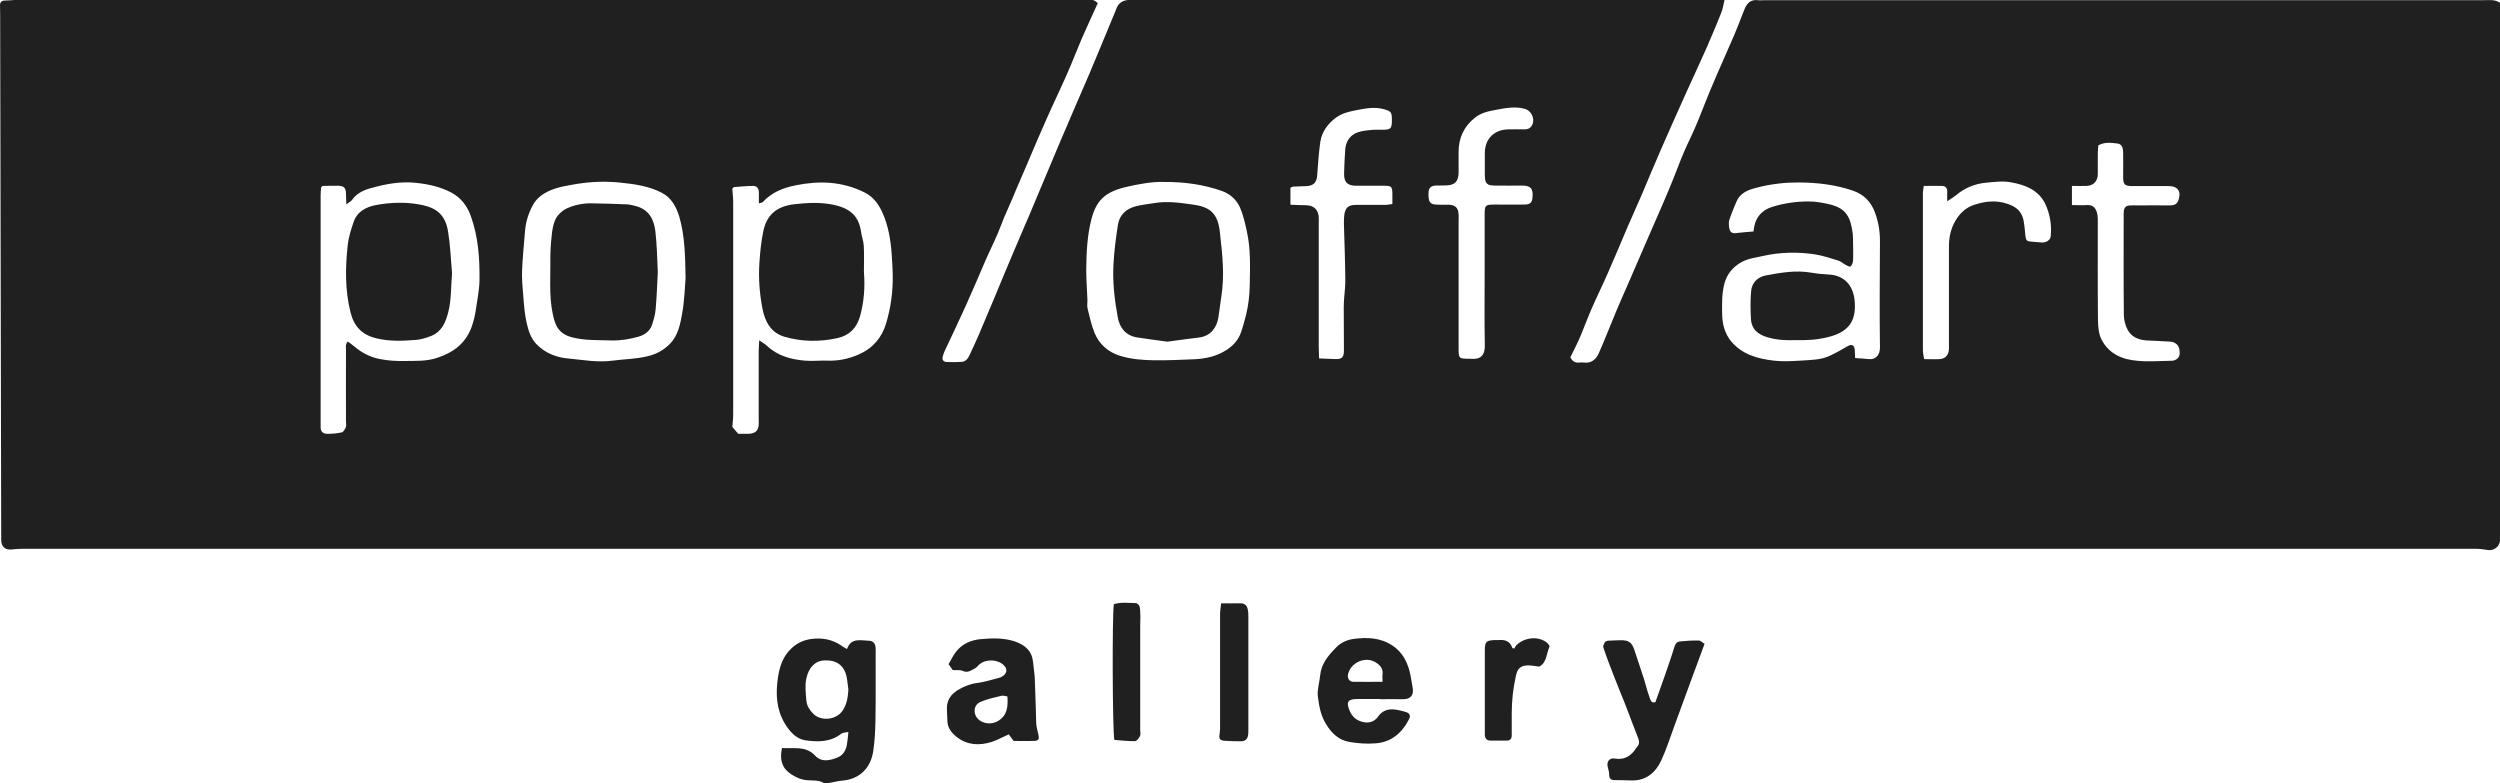<?xml version="1.0" encoding="UTF-8"?> <!-- Generator: Adobe Illustrator 27.6.1, SVG Export Plug-In . SVG Version: 6.00 Build 0) --> <svg xmlns="http://www.w3.org/2000/svg" xmlns:xlink="http://www.w3.org/1999/xlink" id="Layer_1" x="0px" y="0px" viewBox="0 0 1449.5 454.2" style="enable-background:new 0 0 1449.5 454.2;" xml:space="preserve"> <style type="text/css"> .st0{fill:#202020;} </style> <g> <path class="st0" d="M949.9,428.2c0.6,1.6,0.7,3.3-0.6,4.7c-0.7,0.8-1.2,1.7-1.9,2.6c-2.9,3.6-6.6,5.1-11.1,4.3 c-3-0.5-4.8,1.6-4.2,4.6c0.4,1.6,0.9,3.2,0.9,4.8c0,2.2,1,3.1,3,3.1c3.2,0.1,6.5,0,9.7,0.2c8.6,0.3,14.2-4.5,17.5-11.6 c3.1-6.7,5.3-13.8,7.9-20.8c2.9-7.8,5.8-15.7,8.6-23.5c2.8-7.7,5.7-15.4,8.6-23.3c-1.2-0.7-2.2-1.9-3.2-1.9 c-3.7-0.1-7.3,0.1-11,0.5c-1.8,0.2-2.7,1.2-3.3,3.2c-1.7,5.8-3.8,11.4-5.7,17.1c-1.7,4.9-3.5,9.8-5.3,14.9c-2.6,0.9-3-1.7-3.6-3.4 c-1.2-3.3-2-6.7-3-10c-1.8-5.6-3.7-11.3-5.6-16.9c-1.4-4.3-3.3-5.6-7.7-5.6c-2.6,0-5.2,0.2-7.8,0.3c-0.5,0.2-1,0.4-1.5,0.6 c-0.4,1.1-1.3,2.3-1,3.2c1.8,5.5,3.9,10.9,6,16.3c2.2,5.7,4.5,11.3,6.8,17C944.8,415.1,947.4,421.7,949.9,428.2 M860.9,377.1 c0,15.5,0,31.1,0,46.6c0,0.8,0,1.5,0,2.3c0.1,2.2,1.1,3.4,3.4,3.4c3.1,0,6.2,0,9.2,0c2.1,0,3-1,3-3.1c0-4.1,0-8.3,0-12.5 c0-7.5,0.8-15,2.5-22.3c0.9-4,2.9-5.7,6.9-5.7c2.1,0,4.1,0.4,6.5,0.7c4.5-2.2,4.1-7.5,6-11.5c0.2-0.5-0.8-1.8-1.5-2.4 c-4.9-3.9-12.9-3.2-17.7,1.5c-0.5,0.5-0.8,1.3-1.2,1.9c-0.4-0.1-0.7-0.1-1.1-0.2c-1.3-4.1-4.3-5-7.9-4.7c-0.8,0.1-1.5,0-2.3,0 C861.7,371.3,860.9,372.1,860.9,377.1 M781.6,390.9c1.6-6.9,10.2-10.6,16.1-6.8c2.4,1.5,4.3,3.5,3.9,6.8c-0.2,1.2,0,2.4,0,4.4 c-6.1,0-11.6,0.1-17.2,0C782.2,395.1,781.1,393.2,781.6,390.9 M765.4,391.8c-0.4,4.1-1.8,8.2-1.3,12.1c0.7,5.5,1.7,11.2,4.9,16.2 c3.1,5,7.1,8.9,13,10c5,0.9,10.3,1.3,15.4,0.9c9.1-0.6,15.4-5.9,19.5-13.9c1.2-2.3,0.4-3.7-2.2-4.4c-6-1.7-12-3.1-16.2,3.5 c-0.1,0.1-0.2,0.2-0.3,0.3c-2.5,2.5-5.4,2.9-8.8,1.9c-4.1-1.2-6.3-4.1-7.5-8c-1-3.3-0.3-4.5,3-5c0.9-0.1,1.8-0.1,2.8-0.1 c4.2,0,8.3,0,12.5,0v0.1c4.3,0,8.6-0.1,12.9,0c4.4,0.2,6.7-2.1,6-6.3c-0.6-3.3-1-6.6-1.8-9.8c-1.6-6-4.4-11.3-9.8-14.9 c-7.1-4.8-15.1-5-23-3.9c-3.4,0.5-7.1,2-9.9,5C770,380.2,766,384.9,765.4,391.8 M707.4,420.5c0,1.5,0,3.1-0.2,4.6 c-0.6,3.3-0.1,4.2,3,4.4c3.1,0.2,6.1,0.3,9.2,0.3c2.6,0,3.9-1.2,4.3-3.8c0.1-1.1,0.1-2.2,0.1-3.2c0-21.7,0-43.4,0-65.1 c0-1.5,0-3.1-0.4-4.6c-0.5-2.1-1.8-3.4-4.3-3.3c-3.5,0.1-7,0-11.1,0c-0.2,2.3-0.6,4.3-0.6,6.2C707.4,377.3,707.4,398.9,707.4,420.5 M645.8,350.3c-1,6.2-0.8,73.7,0.3,78.7c4.1,0.3,8.1,0.8,12,0.7c1,0,2.3-1.8,2.9-3c0.5-0.8,0.1-2.1,0.1-3.2c0-20.3,0-40.6,0-60.9 c0-1.5,0.1-3.1,0.1-4.6c-0.1-2.1,0-4.2-0.4-6.2c-0.2-0.8-1.3-2-2-2.1C654.4,349.6,650,349,645.8,350.3 M568.4,407 c3.9-1.7,8.1-2.6,12.3-3.6c0.9-0.2,2,0.2,3.4,0.4c0.4,6-0.1,11-5.4,14.2c-3.6,2.2-8.6,1.8-11.5-1C564,413.9,564.4,408.8,568.4,407 M549,410.9c0.1,2.5,0.2,4.9,0.3,7.4c0.2,3.9,2.5,6.7,5.4,9c6.1,4.8,13.1,5.1,20.2,2.9c3.4-1.1,6.5-2.9,10-4.4 c0.7,0.9,1.5,2,2.8,3.8c3.8,0,7.8,0.1,11.8,0c2.7-0.1,3.2-1,2.5-3.9c-0.4-2.1-1.1-4.2-1.2-6.3c-0.3-8.4-0.4-16.9-0.8-25.3 c-0.1-3.3-0.7-6.7-1-10c-0.6-6.6-4.5-10.1-10.6-12.2c-6.7-2.2-13.4-1.9-20-1.3c-5.3,0.5-10.6,2.7-14.1,7.3c-1.7,2.2-3,4.9-4.3,7.2 c1,1.4,1.8,2.5,2.4,3.4c2.2,0.2,4.3-0.2,5.8,0.5c3,1.4,4.9-0.4,7.1-1.5c1.1-0.5,1.8-1.7,2.7-2.4c3.9-3.2,10.8-2.8,14.2,0.8 c1.9,2,1.7,4.2-0.5,5.9c-0.7,0.5-1.5,1-2.4,1.2c-4.2,1.1-8.4,2.4-12.7,3c-4,0.5-7.5,1.9-10.9,3.9 C551.6,402.3,548.9,405.7,549,410.9 M488.7,411.8c-3.7,5.8-13.1,6.7-17.6,1.6c-1.9-2.1-3.4-4.3-3.6-7.6c-0.3-4.1-0.9-8.1,0-12.3 c1.3-6.3,5-10.4,10.5-10.6c7.1-0.3,11.5,2.9,12.9,9.7c0.5,2.4,0.6,4.8,1,7.3C491.6,404.1,491.1,408.1,488.7,411.8 M487.8,425.4 c0.8-0.7,2.3-0.6,4.1-1c-0.3,3.1-0.5,5.3-0.9,7.6c-0.7,3.7-2.7,6.4-6.4,7.6c-4.2,1.5-8.6,2.2-11.9-1.4c-5.6-6-12.5-4-19.3-4.5 c-1.5,6.7,0,11.6,5,15c3,2,6.2,3.5,10,3.7c3.2,0.2,6.5-0.2,9.4,1.7c0.6,0.4,1.8,0.1,2.6-0.1c2.7-0.4,5.3-1.2,8-1.4 c10.6-0.9,16.5-7.9,17.9-17c0.9-6,1.2-12.2,1.3-18.3c0.2-12,0.1-24,0.1-36c0-1.8,0.1-3.7,0-5.5c-0.1-2.5-1.4-4.3-3.8-4.3 c-4.8-0.1-10.4-2-12.8,4.8c-1.3-0.7-2.2-1.2-3-1.8c-5.4-3.8-11.5-4.9-17.9-4c-4.1,0.6-7.9,2.2-11.2,5.3c-5.2,4.8-7.1,11-8,17.5 c-1.3,9.1-0.9,18,4.1,26.3c2.8,4.6,6.5,8.7,11.6,9.6C473.8,430.2,481.3,430.5,487.8,425.4 M259.9,181c1.9-7.4,1.5-14.9,2.2-22.5 c-0.7-8.1-1-16.2-2.3-24.2c-1.5-9.3-6.2-13.4-14.4-15.3c-9-2-18.4-1.8-27.5-0.1c-5.7,1.1-10.9,3.8-12.9,9.9 c-1.5,4.3-2.9,8.8-3.4,13.3c-1.4,13-1.6,26,1.6,38.9c2,8.2,6.7,13.1,14.8,15.1c7.6,1.9,15.3,1.6,22.9,1c3.1-0.2,6.3-1.2,9.3-2.4 C256.2,192.2,258.4,186.8,259.9,181 M380.1,179.7c0.7-7.3,0.9-14.7,1.3-21.9c-0.4-8-0.5-15.8-1.4-23.6c-0.8-6.9-3.7-12.7-11.3-14.7 c-1.6-0.4-3.3-0.9-4.9-1c-6.9-0.3-13.8-0.5-20.7-0.6c-5.1-0.1-10.1,0.9-14.6,3c-2.5,1.2-4.9,3.4-6.2,5.8c-1.5,2.9-2.1,6.4-2.4,9.7 c-0.6,5.2-0.9,10.4-0.8,15.6c0.1,11.5-1,23,2.5,34.3c1.5,4.9,4.6,7.7,9.4,9.1c7.8,2.2,15.8,1.7,23.8,2c5.3,0.1,10.4-0.8,15.4-2.2 c3.5-1,6.5-3.1,7.8-6.7C378.9,185.7,379.8,182.7,380.1,179.7 M498.7,183.2c2.3-8.4,2.9-16.9,2.2-25.6c0-5.1,0.2-10.2-0.1-15.2 c-0.1-2.6-1.2-5.1-1.5-7.7c-1.4-9.8-6.6-14.2-17.2-16.2c-7.1-1.3-14.3-0.9-21.5-0.1c-11.3,1.3-16.2,7.1-18,15.5 c-1.3,6.1-1.9,12.4-2.3,18.6c-0.6,8.9,0.1,17.8,1.8,26.6c1.5,7.5,4.9,13.8,12.6,16.1c10.2,3,20.6,3.1,31,0.8 C492.6,194.4,496.8,190.1,498.7,183.2 M708.2,171.4c1.8-11.7,0.6-23.2-0.7-34.8c-0.1-0.9-0.2-1.8-0.3-2.8 c-1.3-9.7-5.2-13.7-15-15.1c-7.7-1.1-15.4-2.3-23.3-0.9c-3.5,0.6-7,0.9-10.4,1.8c-5.5,1.4-9.4,5-10.3,10.6 c-1.2,7.6-2.2,15.2-2.6,22.8c-0.6,10.4,0.6,20.8,2.5,31.1c1.1,6,4.6,10.4,11,11.5c5.9,0.9,11.8,1.7,17.7,2.5 c6.2-0.8,12.2-1.7,18.3-2.4c7-0.8,10.4-6,11.3-11.5C707.1,179.9,707.5,175.6,708.2,171.4 M1075.3,174.1c-1-10-7.4-14.5-14.6-14.9 c-3.5-0.2-7-0.5-10.5-1.1c-9-1.6-17.7,0-26.4,1.6c-4.7,0.9-8.1,4.2-8.5,9.1c-0.5,5.4-0.4,11-0.1,16.4c0.4,5.6,4,8.7,9.4,10.3 c5.6,1.7,11.2,1.9,16.7,1.7c6.3,0.2,12.4-0.2,18.4-1.7C1073.3,192.3,1076.3,184.6,1075.3,174.1 M1231.3,123.7 c0,19.6-0.1,39.1,0.1,58.7c0,3,0.8,6.2,2.2,8.8c2.2,4.2,6.4,5.9,11.1,6.2c4.6,0.2,9.2,0.4,13.8,0.7c2.7,0.2,4.7,2,5.1,4.5 c0.6,3.3-0.1,5.1-2.6,6.2c-0.9,0.4-2,0.4-3.1,0.4c-6.2,0.1-12.4,0.6-18.5,0c-9-0.7-16.9-4.1-21.1-12.7c-1.5-3.1-1.8-7-1.9-10.6 c-0.2-19.7-0.1-39.4-0.1-59.1c0-1.3-0.2-2.7-0.6-3.9c-0.9-2.8-2.7-4.2-5.8-4c-2.6,0.2-5.2,0-8.6,0v-11.1c3.1,0,5.8,0.1,8.5,0 c3.9-0.1,6.4-2.7,6.5-6.6c0-4,0-8,0-12c0-1.7,0.2-3.3,0.3-4.9c3.7-2.1,7.4-1.5,11-1.1c2.4,0.3,3.3,1.9,3.4,5.2 c0.1,4.6,0,9.2,0,13.9c0,4.8,0.8,5.6,5.7,5.6c6.9,0,13.9,0,20.8,0c5.3,0,7.4,3.3,5.5,8.3c-0.8,2.2-2.5,2.9-4.8,2.9 c-6.5-0.1-12.9,0-19.4,0c-1.1,0-2.2-0.1-3.2,0C1232.5,119.1,1231.3,120.2,1231.3,123.7 M1189,137c-0.2,2.2-2.5,3.7-5.2,3.6 c-2-0.1-4-0.4-5.9-0.5c-2.8-0.2-3.3-0.7-3.6-3.6c-0.3-3-0.5-6-1.1-9c-1.1-5-4.2-7.6-9.2-9.3c-6.7-2.3-12.9-1.5-19.2,0.5 c-4.8,1.5-8.4,4.8-11,9.2c-2.9,4.9-3.9,10.2-3.8,15.8c0,18.5,0,37,0,55.5c0,1.1,0,2.2,0,3.2c-0.2,3.4-2,5.6-5.3,5.8 c-2.9,0.2-5.8,0-9.1,0c-0.3-2-0.7-3.6-0.7-5.2c0-30.3,0-60.7,0-91.1c0-1.2,0.3-2.4,0.5-4.1c3.7,0,7.2-0.1,10.7,0 c2,0.1,3,1.3,2.9,3.4c-0.1,1.5,0,3,0,5.5c2.2-1.5,3.8-2.4,5.1-3.5c5.1-4.3,11-6.7,17.7-7.3c4.7-0.4,9.3-1.1,14.1-0.2 c8.4,1.5,15.7,4.3,19.8,12.2C1188.5,123.8,1189.7,130.3,1189,137 M1090,201.5c0,4.4-2.5,7.2-6.6,6.7c-2.5-0.3-5.1-0.4-7.8-0.6 c-0.1-2-0.1-3.3-0.2-4.7c-0.3-2.9-1.8-3.6-4.3-2.1c-3.3,1.9-6.6,3.8-10,5.4c-5.5,2.6-11.5,2.5-17.4,2.9c-5.1,0.3-10.2,0.6-15.2,0 c-9.5-1.1-18.7-3.6-25.1-11.6c-3.5-4.4-4.8-9.8-4.9-15.4c-0.1-6-0.2-11.9,1.3-17.7c1.5-5.5,4.9-9.6,9.9-12.4 c3.9-2.2,8.3-2.6,12.5-3.6c9.8-2.2,19.8-2.4,29.6-1c4.8,0.7,9.4,2.3,14.1,3.7c1.4,0.4,2.6,1.6,3.9,2.3c1,0.5,2.7,1.5,3.1,1.1 c0.9-0.8,1.5-2.3,1.5-3.5c0.2-3.8,0-7.7,0-11.5c0-1.4-0.1-2.8-0.2-4.1c-1.2-9.6-3.9-14.5-12.9-16.8c-4.1-1-8.4-1.8-12.6-1.8 c-7.2,0-14.5,1-21.3,3.2c-6.4,2-10.2,6.9-10.7,14.2c-3.6,0.3-7.2,0.6-10.7,1c-1.9,0.2-3-1-3.3-2.5c-0.3-1.6-0.5-3.5-0.1-5 c1.2-3.7,2.7-7.3,4.2-10.8c2.1-5,6.7-6.8,11.4-8c4.4-1.2,8.9-2,13.4-2.5c3.9-0.5,7.9-0.6,11.9-0.6c10.4,0.1,20.7,1.3,30.7,4.7 c6.5,2.2,10.6,6.5,12.9,12.7c2,5.3,2.9,10.9,2.9,16.6C1089.9,160.2,1089.7,180.9,1090,201.5 M860.9,88.8c0,4.3,0,8.6,0,12.9 c0.1,4.8,1.2,5.9,6.1,5.9c5.2,0.1,10.5,0,15.7,0c4.7,0.1,6.1,1.6,5.9,6.1c-0.2,3.8-1.2,4.9-5,4.9c-5.4,0.1-10.8,0-16.2,0 c-6.5,0-6.6,0.1-6.6,6.8c0,10.6,0,21.2,0,31.9c0,14.2-0.2,28.3,0.1,42.5c0.2,6.4-2.5,8.8-8.5,8.2c-6.7,0-6.7,0-6.7-6.6 c0-24.6,0-49.3,0-73.9c0-1.1,0.1-2.2,0-3.2c-0.2-3.8-1.9-5.5-5.7-5.6c-2.5-0.1-4.9,0.1-7.4-0.1c-2.9-0.1-4.1-1.3-4.3-4.2 c-0.1-1.1-0.1-2.2,0-3.2c0.2-2.3,1.5-3.4,3.9-3.6c2-0.1,4,0,6-0.1c5.3,0,7.4-2.2,7.5-7.4c0-4,0-8,0-12c0-8.1,3.1-14.8,9.4-19.8 c3.4-2.8,7.7-3.8,12.1-4.6c5.6-1,11.1-2.2,16.8-0.6c4.3,1.2,6.4,6.5,3.9,10.1c-1,1.4-2.3,1.8-4,1.8c-3.1-0.1-6.2,0-9.2,0 C866.3,75.1,860.9,80.5,860.9,88.8 M779.3,100.5c-0.1,5.3,2,7.2,7.2,7.2c5.4,0,10.8,0,16.2,0c4.1,0,4.5,0.5,4.6,4.5 c0,1.9,0,3.9,0,6.1c-1.7,0.2-2.9,0.5-4.1,0.5c-5.7,0-11.4,0-17.1,0c-4.3,0-6.1,1.6-6.7,5.9c-0.2,1.7-0.2,3.4-0.2,5.1 c0.3,10.6,0.7,21.2,0.8,31.8c0.1,3.9-0.4,7.8-0.7,11.6c-0.1,1.7-0.2,3.4-0.2,5.1c0,8.3,0.1,16.6,0.1,25c0,3.6-1,4.9-4.4,4.9 c-3.2,0-6.3-0.3-10-0.4c-0.1-2.7-0.1-4.7-0.2-6.7c0-3.1,0-6.2,0-9.2c0-20.9,0-41.9,0-62.8c0-1.1,0.1-2.2,0-3.2 c-0.3-4.4-2.9-6.8-7.2-6.9c-2.9,0-5.8-0.2-9.2-0.3v-9.9c0.5-0.2,1-0.4,1.5-0.6c2.6-0.1,5.2-0.2,7.8-0.3c4.1-0.2,5.9-2.1,6.2-6.2 c0.5-6.5,0.9-13,1.8-19.4c0.9-5.9,4.3-10.5,9.1-14.1c3.7-2.7,8-3.6,12.2-4.4c5.2-1,10.5-2,15.9-0.4c3.6,1.1,4.2,1.5,4.3,5.3 c0,0.8,0,1.5,0,2.3c-0.2,3.3-0.8,4-4.1,4.2c-2.5,0.1-4.9-0.1-7.4,0.1c-2.5,0.2-5.1,0.5-7.6,1.2c-4.7,1.4-7.3,4.8-7.9,9.6 C779.7,90.7,779.4,95.6,779.3,100.5 M724.6,165.2c-0.1,5.8-0.7,11.5-2.1,17.2c-0.9,3.5-1.8,7-3,10.4c-1.6,4.4-4.4,7.5-8.2,10 c-5.8,3.8-12.2,5.2-18.9,5.5c-7.7,0.3-15.3,0.7-23,0.6c-6.8-0.1-13.8-0.6-20.3-2.7c-6.6-2.1-11.7-6.6-14.4-13 c-1.9-4.5-2.9-9.4-4.1-14.2c-0.4-1.6-0.1-3.4-0.1-5c-0.2-5.8-0.7-11.6-0.7-17.5c0.1-9.7,0.5-19.5,2.9-29c2.8-11.2,7.9-16.1,19.8-19 c8-1.9,16.1-3.2,21.6-3c13.7-0.1,24.2,1.7,34.3,5.2c4.8,1.7,8.6,5.1,10.6,9.7c1.8,4.3,2.9,9,3.9,13.6 C725.2,144.3,724.8,154.8,724.6,165.2 M517.6,159.2c0.2,9.7-1.1,19.3-3.9,28.5c-2.4,8.1-7.8,14.4-16,17.9 c-5.6,2.4-11.4,3.7-17.6,3.5c-4.4-0.2-9,0.4-13.4,0c-8.1-0.7-15.7-2.7-21.9-8.5c-1.1-1.1-2.6-1.8-4.6-3.3c-0.1,2.5-0.3,4.1-0.3,5.7 c0,13.4,0,26.8,0,40.2c0,1.1,0.1,2.2,0,3.2c-0.4,3.4-1.9,4.8-5.4,5.1c-0.5,0-0.9,0-1.4,0c-1.7,0-3.4,0-5.1,0 c-1.2-1.4-2.4-2.8-3.4-4c0.2-2.5,0.5-4.7,0.5-7c0-41.3,0-82.6,0-123.8c0-2.4-0.4-4.9-0.5-7.3c0.2-0.3,0.5-0.6,0.8-0.9 c3.8-0.3,7.6-0.7,11.4-0.7c2.2,0,3.2,1.7,3.2,3.8c0,1.9,0,3.9,0,6.3c1.2-0.4,1.9-0.4,2.2-0.7c5.3-5.7,11.8-8.3,19.3-9.8 c6.6-1.3,13.1-1.9,19.7-1.4c7.2,0.6,14.1,2.5,20.5,5.8c4.8,2.5,7.8,6.7,10,11.6c3.4,7.6,4.7,15.7,5.3,23.9 C517.3,151.3,517.5,155.2,517.6,159.2 M397.5,161.3c-0.4,4.5-0.6,12.7-2,20.6c-1.1,6.2-2.4,12.7-7.1,17.5c-3.7,3.7-7.9,6-13.2,7.2 c-6.6,1.6-13.3,1.6-20,2.5c-8.9,1.2-17.5-0.5-26.2-1.3c-6.6-0.6-13.1-3.2-18-8.3c-3.3-3.4-4.6-7.8-5.6-12.1 c-1.2-5.2-1.6-10.5-2-15.8c-0.4-4.9-0.9-9.8-0.7-14.7c0.3-7.6,1.1-15.2,1.7-22.8c0.4-5.5,2-10.5,4.7-15.4c2-3.6,5-5.9,8.6-7.7 c5.4-2.6,11.2-3.4,17-4.4c8.3-1.3,16.7-1.6,25.1-0.7c8.1,0.8,16.4,2,23.8,5.8c5.7,2.9,8.5,8.2,10.3,14.1 C396.9,136.3,397.3,147,397.5,161.3 M278,162.7c-0.1,5.6-1.3,11.2-2.1,16.8c-0.5,3.5-1.3,6.8-2.5,10.2c-3.6,9.6-10.6,14.7-20,17.8 c-6.3,2.1-12.7,1.7-19,1.8c-4.7,0.1-9.4-0.2-14-1.1c-4.9-0.9-9.4-3-13.3-6c-1.8-1.4-3.5-2.8-5.4-4.2c-1.6,1.6-1.1,3.4-1.1,4.9 c-0.1,13.9,0,27.7,0,41.6c0,1.1,0.3,2.3-0.1,3.2c-0.5,1.2-1.4,2.8-2.4,3c-2.8,0.6-5.8,0.9-8.6,0.8c-2.2,0-3.7-1.4-3.6-3.9 c0-0.9,0-1.9,0-2.8c0-43.9,0-87.8,0-131.7c0-1.5,0.2-3.1,0.3-4.6c0.3-0.2,0.6-0.4,0.8-0.7c3.1,0,6.2-0.2,9.2-0.1 c3.3,0.1,4.3,1.3,4.4,4.6c0.1,1.8,0.1,3.5,0.2,6.2c1.6-1.3,2.8-1.8,3.4-2.7c2.8-4,7.2-5.8,11.5-6.9c8.2-2.3,16.7-3.8,25.3-2.9 c7.2,0.7,14.3,2.3,20.6,5.6c5.5,2.9,9.2,7.6,11.4,13.7C277.3,137.3,278.2,149.9,278,162.7 M1449.5,6.6v-5c-3-2-6.2-1.5-9.2-1.5 c-139,0-278,0-416.9,0c-1.4,0-2.8,0.2-4.2,0c-4.3-0.5-6.4,1.9-7.8,5.4c-1.9,4.9-3.8,9.8-5.8,14.6c-4.5,10.4-9.2,20.8-13.6,31.3 c-3,7.1-5.7,14.4-8.7,21.5c-2.2,5.2-4.8,10.2-7,15.4c-3,7-5.5,14.2-8.5,21.2c-3.9,9.4-8.1,18.7-12.1,28c-4,9.2-8,18.5-12,27.7 c-2.1,4.8-4.3,9.7-6.3,14.5c-3.5,8.4-6.8,16.9-10.5,25.3c-1.6,3.5-4.4,5.8-8.7,5.2c-0.8-0.1-1.6-0.1-2.3,0 c-2.4,0.3-4.2-0.5-5.4-3.1c1-1.9,2.1-4.1,3.1-6.2c1.1-2.4,2.3-4.8,3.3-7.3c1.9-4.7,3.7-9.5,5.7-14.1c3.2-7.4,6.8-14.6,10-22 c3.7-8.4,7.2-16.8,10.8-25.3c2.9-6.6,5.8-13.2,8.7-19.8c3.8-8.9,7.4-17.8,11.3-26.6c4.9-11.3,10-22.5,15-33.7 c2.9-6.4,5.9-12.8,8.8-19.3c1.6-3.5,3.2-7.1,4.7-10.7c2.1-5,4.3-10,6.2-15c0.8-2,1.1-4.3,1.8-7.2h-8.6h-67c-89.5,0-179,0-268.6,0 c-4.6,0-7.2,1.7-8.5,5.3c-0.6,1.7-1.3,3.3-2,4.9c-4.5,10.8-8.9,21.7-13.5,32.5c-5.8,13.6-11.8,27.1-17.5,40.7 c-5.8,13.7-11.5,27.5-17.3,41.2c-2.9,6.9-6,13.8-8.9,20.8c-3.9,9.1-7.7,18.3-11.5,27.5c-3,7.1-5.9,14.1-8.9,21.1 c-1.7,4-3.6,8-5.4,11.9c-0.9,2-2.2,3.8-4.5,4c-2.9,0.2-5.9,0.2-8.8,0.1c-1.9-0.1-2.8-1.3-2.3-3.1c0.2-1,0.6-2,1-3 c4.2-8.9,8.4-17.8,12.5-26.8c4.1-9.1,8-18.4,12-27.6c2.8-6.3,6-12.5,8.4-19c1.9-5.2,4.4-10.2,6.5-15.3c2.7-6.7,5.7-13.2,8.5-19.9 c3.8-9,7.6-18,11.6-26.9c3.7-8.4,7.7-16.6,11.4-25c3.1-7,5.8-14.1,8.8-21.1c3-6.8,6.1-13.6,9.2-20.4c-3.2-3.1-6.5-2.1-9.4-2.1 c-205.5,0-411.1,0-616.6,0C7.9,0.1,5.5,0.3,3,0.3c-2.1,0-3.1,1-3,3.1c0.1,2.5,0.1,4.9,0.1,7.4C0.3,111.5,0.5,212.3,0.7,313 c0,3.9,2.2,5.9,5.9,5.6c2-0.2,3.9-0.4,5.9-0.4c162.6,0,325.1,0,487.7,0c311.9,0,623.7,0,935.6,0c2.3,0,4.5,0.4,6.7,0.7 c3.5,0.5,6.7-1.9,7-5.4c0.1-1.1,0-2.2,0-3.2C1449.5,209.1,1449.5,107.9,1449.5,6.6"></path> </g> </svg> 